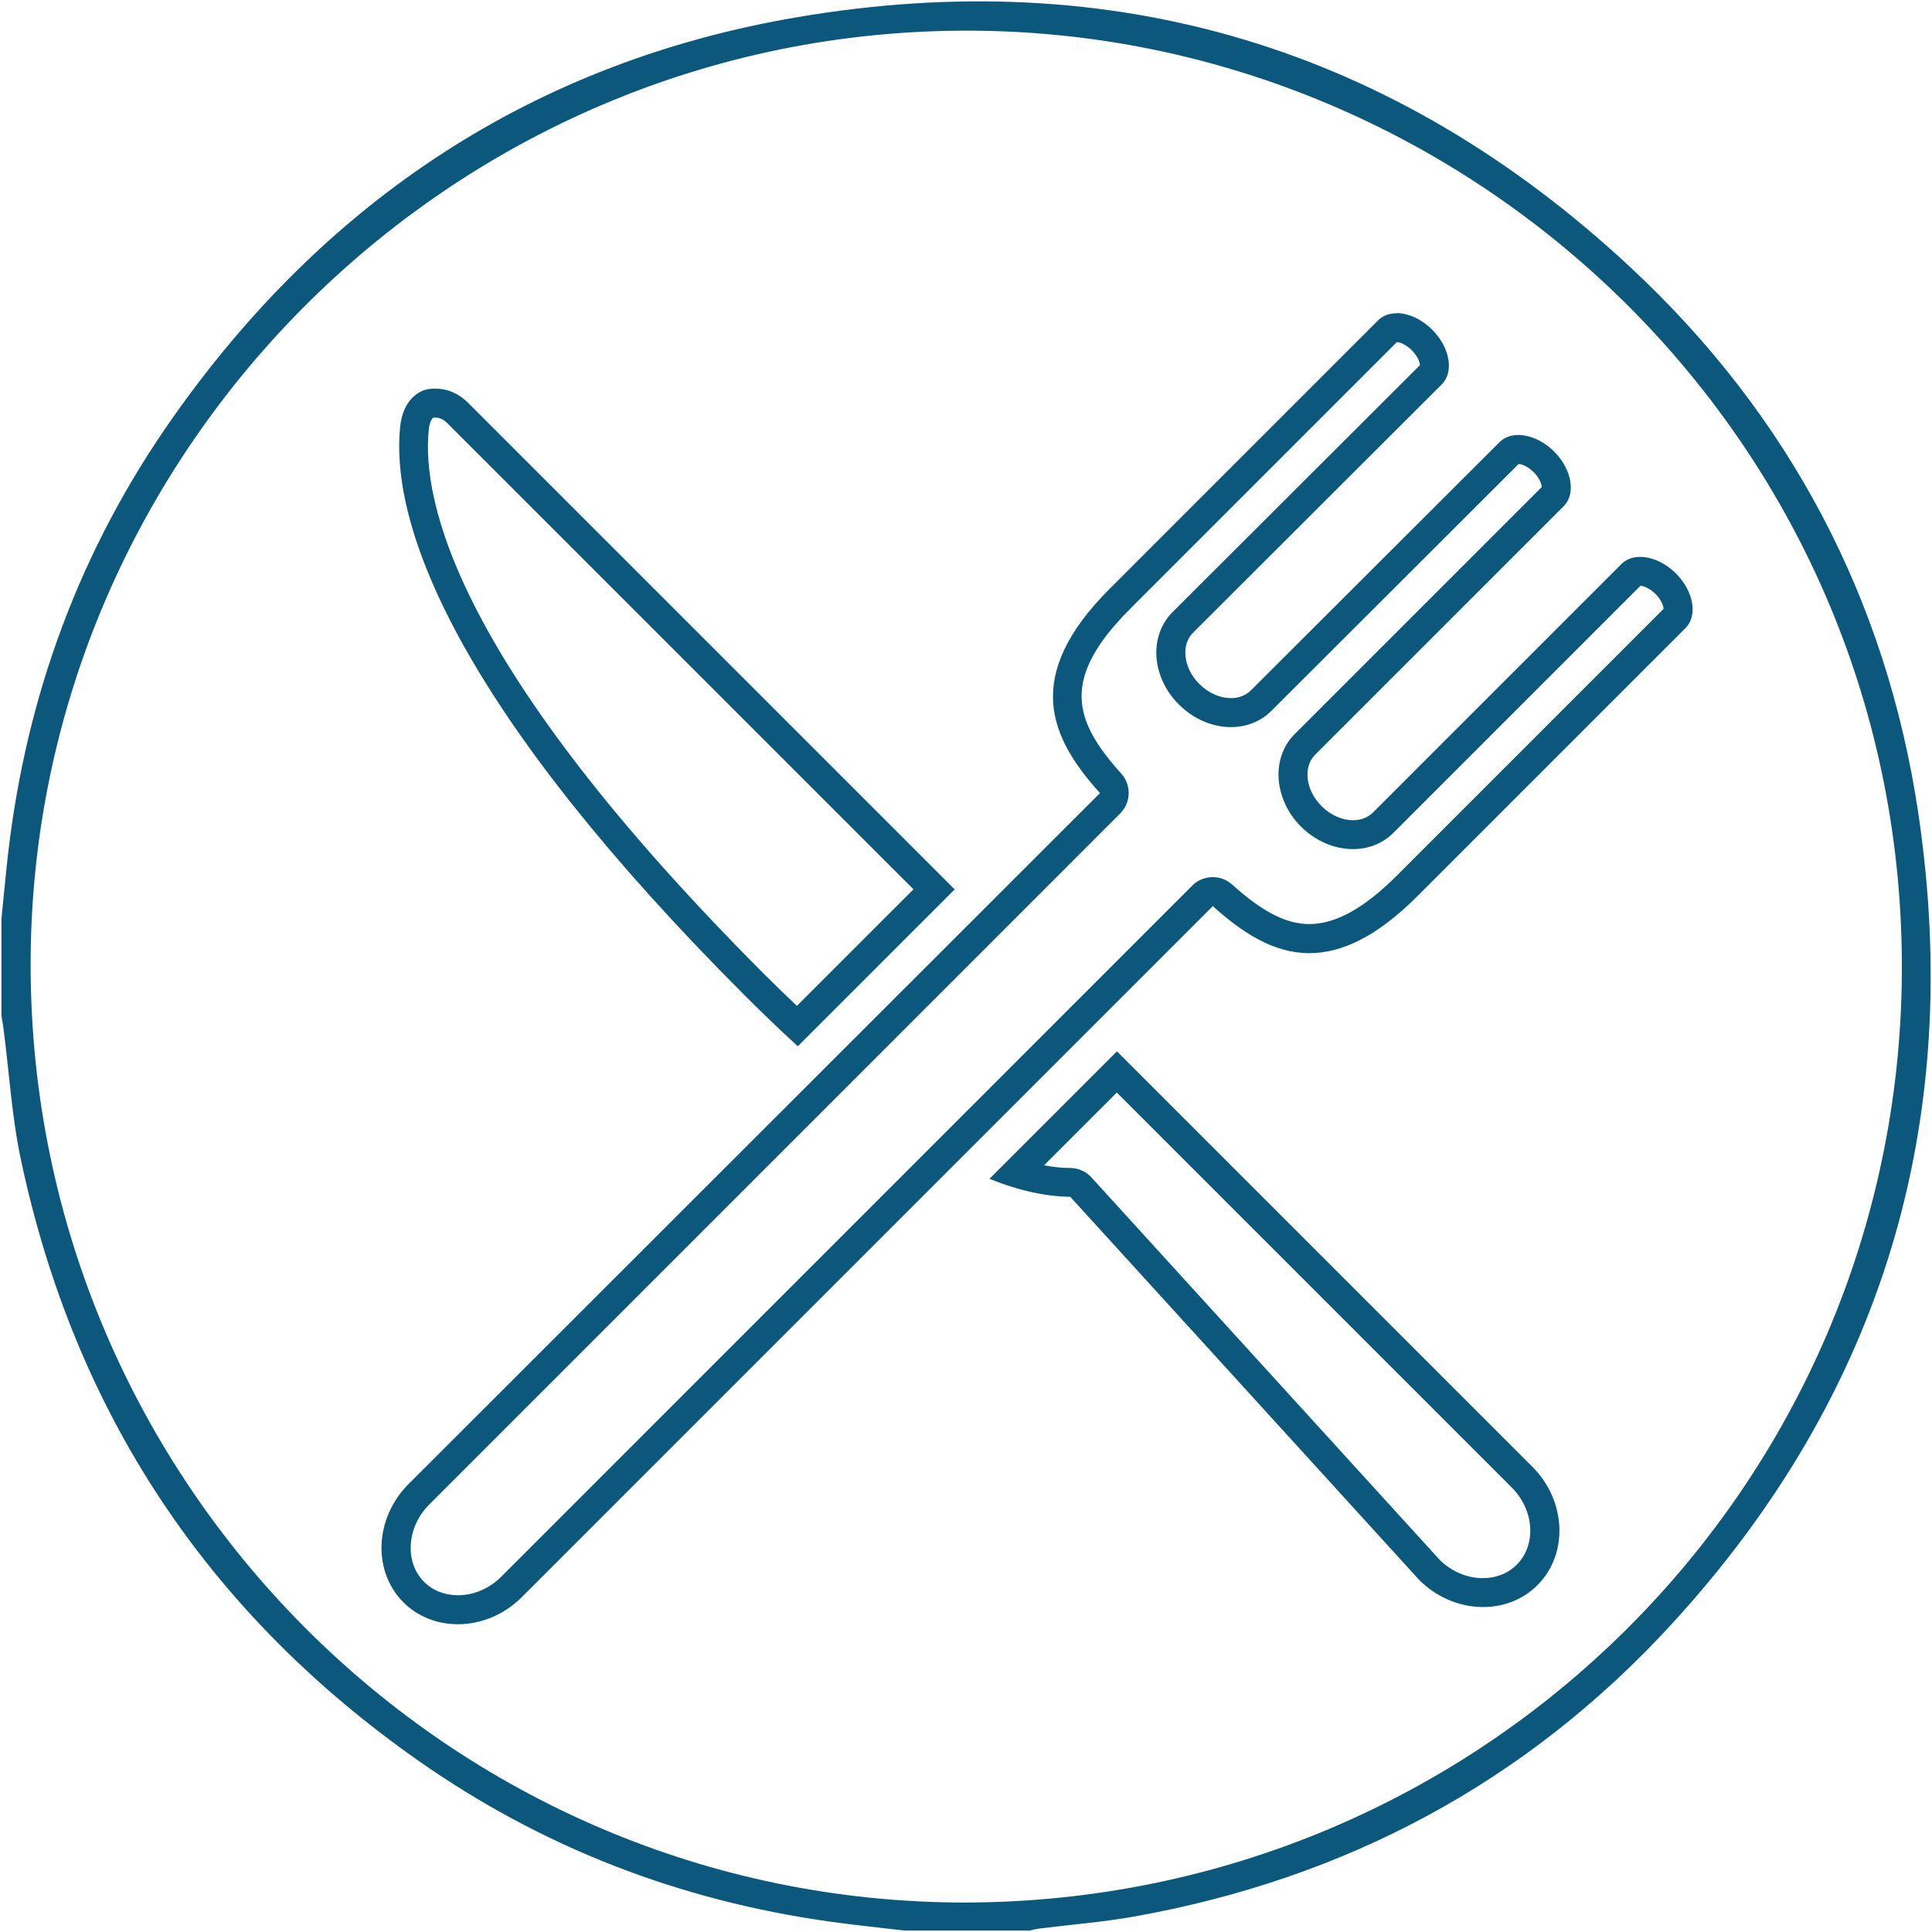 <svg xmlns="http://www.w3.org/2000/svg" id="Layer_1" data-name="Layer 1" viewBox="0 0 200 200"><defs><style>      .cls-1 {        fill: #0c587c;      }    </style></defs><path class="cls-1" d="M93.63,199.85c-2.61-.31-5.22-.57-7.82-.94-15.48-2.18-29.69-7.66-42.48-16.63C21.48,166.96,7.72,146.19,2.17,120.08c-.95-4.47-1.22-9.08-1.81-13.63-.06-.43-.14-.86-.21-1.29,0-3.36,0-6.71,0-10.07,.23-2.22,.43-4.44,.68-6.66,1.9-16.5,7.5-31.64,17.06-45.2C33.77,20.67,55.3,6.41,82.52,1.78c32.82-5.59,61.84,3.15,86.24,25.87,16.42,15.28,26.51,34.3,29.82,56.52,4.75,31.94-3.68,60.16-25.56,83.99-15.03,16.37-33.76,26.35-55.67,30.25-3.21,.57-6.49,.82-9.73,1.23-.35,.04-.69,.14-1.04,.21h-12.94Zm6.33-2.9c53.38-.13,96.6-43.06,96.92-96.24,.33-54.42-43.59-96.58-95-97.52C47.54,2.19,3.1,46.39,3.17,99.99c.07,53.43,43.45,96.97,96.79,96.96Z"></path><path class="cls-1" d="M144.75,35.26h0m-.15,.15c.37,.02,.99,.29,1.55,.85,.64,.64,.83,1.27,.84,1.54l-25.61,25.57c-1.08,1.08-1.68,2.56-1.68,4.18,0,1.94,.85,3.9,2.34,5.38,1.49,1.49,3.45,2.34,5.39,2.34,1.61,0,3.09-.59,4.17-1.67l25.61-25.57c.37,.02,.99,.29,1.55,.84,.64,.64,.83,1.27,.84,1.55l-25.59,25.59c-2.45,2.45-2.15,6.74,.66,9.55,1.49,1.49,3.45,2.34,5.39,2.34,1.61,0,3.09-.59,4.17-1.67l25.59-25.59c.37,.02,.99,.29,1.55,.84,.64,.64,.83,1.27,.84,1.55l-27.62,27.62c-3.37,3.37-6.33,5.01-9.05,5.01-2.38,0-4.85-1.26-7.99-4.09-.57-.52-1.29-.77-2.01-.77-.77,0-1.54,.29-2.12,.88L51.89,163.22c-1.22,1.22-2.85,1.92-4.48,1.92-1.37,0-2.62-.49-3.51-1.39-.96-.96-1.45-2.29-1.38-3.76,.07-1.57,.75-3.07,1.91-4.24L115.96,84.21c1.13-1.13,1.18-2.95,.11-4.13-4.95-5.49-6.28-9.83,.88-17.01l27.65-27.65m-99.73,7.79h0m.15,.01c.3,0,.76,.06,1.28,.58l19.56,19.56,14.36,14.36,14.34,14.34-12.07,12.07c-1.08-1.03-2.17-2.09-3.27-3.18-32.08-32.08-35.6-49.17-34.83-56.5,.08-.79,.34-1.13,.46-1.22,.06,0,.12,0,.18,0m112.35,4.66h0m12.62,12.61h0m-54.4,52.59l6.48,6.48,34.41,34.41c2.35,2.35,2.58,5.94,.52,8-.9,.9-2.14,1.39-3.51,1.39-1.61,0-3.22-.68-4.44-1.87l-36.07-39.61c-.56-.62-1.35-.97-2.19-.98-.87,0-1.78-.1-2.72-.28l7.53-7.53m28.98-80.67c-.76,0-1.44,.24-1.93,.73l-27.8,27.8s0,0,0,0c-9.06,9.08-6.16,15.41-.99,21.14L42.29,153.63c-3.51,3.51-3.75,9.02-.53,12.24,1.52,1.52,3.55,2.27,5.64,2.27,2.34,0,4.75-.94,6.61-2.8L125.55,93.8c3.05,2.75,6.28,4.87,9.99,4.87,3.27,0,6.92-1.63,11.18-5.89l27.77-27.77c1.28-1.28,.83-3.82-.99-5.64-1.12-1.12-2.51-1.72-3.71-1.72-.76,0-1.44,.24-1.93,.73l-25.74,25.74c-.54,.53-1.27,.79-2.05,.79-1.1,0-2.31-.5-3.27-1.47-1.64-1.64-1.94-4.03-.66-5.31l25.74-25.74c1.28-1.28,.83-3.82-.99-5.64-1.12-1.12-2.51-1.72-3.72-1.72-.75,0-1.43,.24-1.93,.73l-25.76,25.72c-.54,.53-1.26,.79-2.05,.79-1.1,0-2.31-.5-3.27-1.46-1.65-1.64-1.94-4.03-.66-5.31l25.76-25.72c1.28-1.28,.83-3.82-.99-5.64-1.12-1.12-2.51-1.73-3.71-1.73h0Zm-99.54,7.8c-.21,0-.42,.01-.64,.04-1.09,.14-2.7,1.18-2.98,3.87-1.15,11.03,6.94,30.18,35.7,58.94,1.89,1.89,3.71,3.63,5.46,5.23l16.24-16.24-16.46-16.46c-13.05-13.05-26.07-26.07-33.92-33.92-.95-.95-2.11-1.46-3.4-1.46h0Zm69.84,20.69s0,0,0,0h0Zm0,0l-2.12,2.12,2.09-2.09h0s.01-.02,.02-.03h0Zm.73,47.92l-13.19,13.19c3.12,1.26,5.88,1.83,8.36,1.86l36.13,39.67c1.86,1.86,4.27,2.8,6.61,2.8,2.09,0,4.11-.75,5.63-2.27,3.22-3.22,2.99-8.73-.52-12.24l-34.41-34.41-8.6-8.6h0Z"></path></svg>